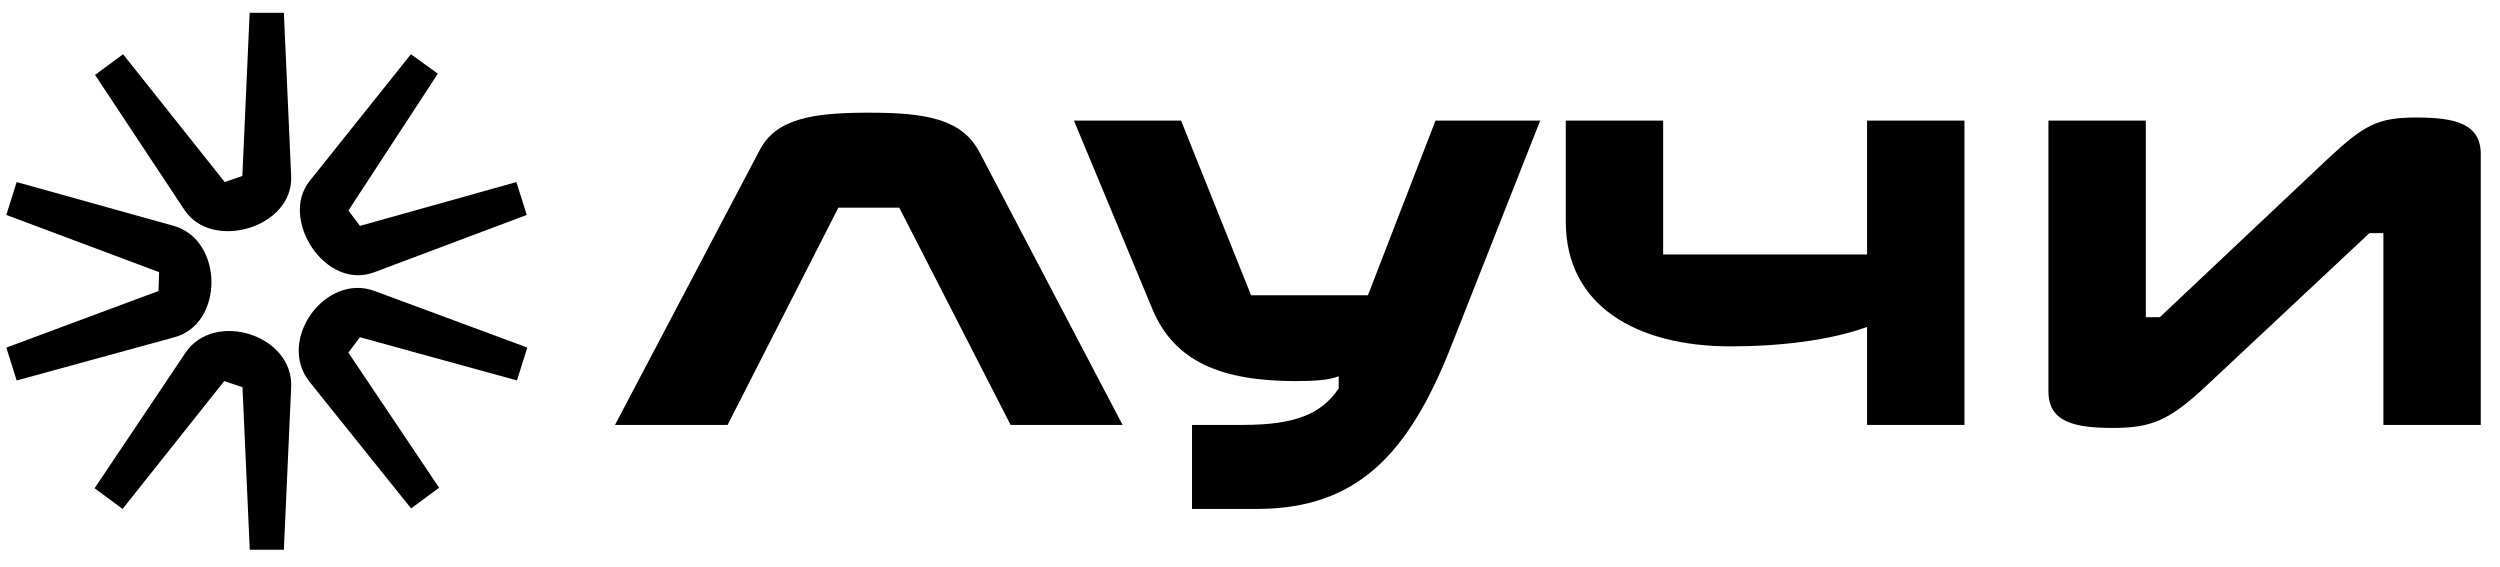 <?xml version="1.0" encoding="UTF-8"?> <svg xmlns="http://www.w3.org/2000/svg" width="353" height="80" viewBox="0 0 353 80" fill="none"><g clip-path="url(#clip0_135_3118)"><path d="M41.112 24.844L40.082 1.811H35.251L34.22 24.844L31.732 25.706L17.379 7.656L13.421 10.578L26.055 29.659C29.942 35.504 41.459 32.153 41.112 24.844Z" fill="black"></path><path d="M52.889 38.427L74.378 30.348L72.914 25.707L50.824 31.894L49.197 29.725L61.82 10.405L58.024 7.656L43.671 25.62C39.48 30.95 45.927 41.09 52.889 38.427Z" fill="black"></path><path d="M26.158 49.858L13.356 68.939L17.309 71.861L31.662 53.81L34.237 54.667L35.267 77.619H40.082L41.112 54.667C41.459 47.277 30.197 43.752 26.158 49.858Z" fill="black"></path><path d="M24.526 31.894L2.354 25.707L0.89 30.349L22.465 38.428L22.378 41.09L0.89 49.082L2.354 53.724L24.612 47.624C31.661 45.731 31.575 33.873 24.526 31.894Z" fill="black"></path><path d="M43.693 53.896L58.046 71.789L61.999 68.867L49.191 49.786L50.818 47.617L72.995 53.717L74.454 49.075L52.884 41.083C45.927 38.513 39.047 48.04 43.693 53.896Z" fill="black"></path><path d="M193.152 41.691H176.652L166.767 17.025H151.639L162.728 43.67C165.824 51.061 172.439 53.81 183.012 53.81C185.761 53.81 187.822 53.636 189.025 53.121V54.84C186.537 58.538 182.752 59.997 175.47 59.997H168.313V71.861H177.427C191.433 71.861 198.823 64.383 204.929 48.827L217.476 17.025H202.695L193.152 41.691Z" fill="black"></path><path d="M263.63 35.933H234.837V17.025H221.088V31.291C221.088 43.22 231.14 48.908 244.375 48.908C251.338 48.908 258.474 48.051 263.63 46.159V59.997H277.381V17.025H263.63V35.933Z" fill="black"></path><path d="M341.152 16.592C335.653 16.592 333.761 17.709 328.68 22.431L304.97 44.787H302.989V17.026H289.238V55.269C289.238 59.568 292.85 60.425 298.348 60.425C303.847 60.425 306.346 59.308 311.417 54.586L334.558 32.923H336.533V59.997H350.284V21.754C350.284 17.454 346.65 16.592 341.152 16.592Z" fill="black"></path><path d="M122.679 15.91C114.686 15.91 109.611 16.767 107.29 21.154L86.838 59.998H102.736L118.379 29.319H126.973L142.698 59.998H158.509L138.311 21.5C135.828 16.767 130.682 15.91 122.679 15.91Z" fill="black"></path></g><defs><clipPath id="clip0_135_3118"><rect width="351.88" height="79.074" fill="white" transform="translate(0.89 0.178)"></rect></clipPath></defs></svg> 